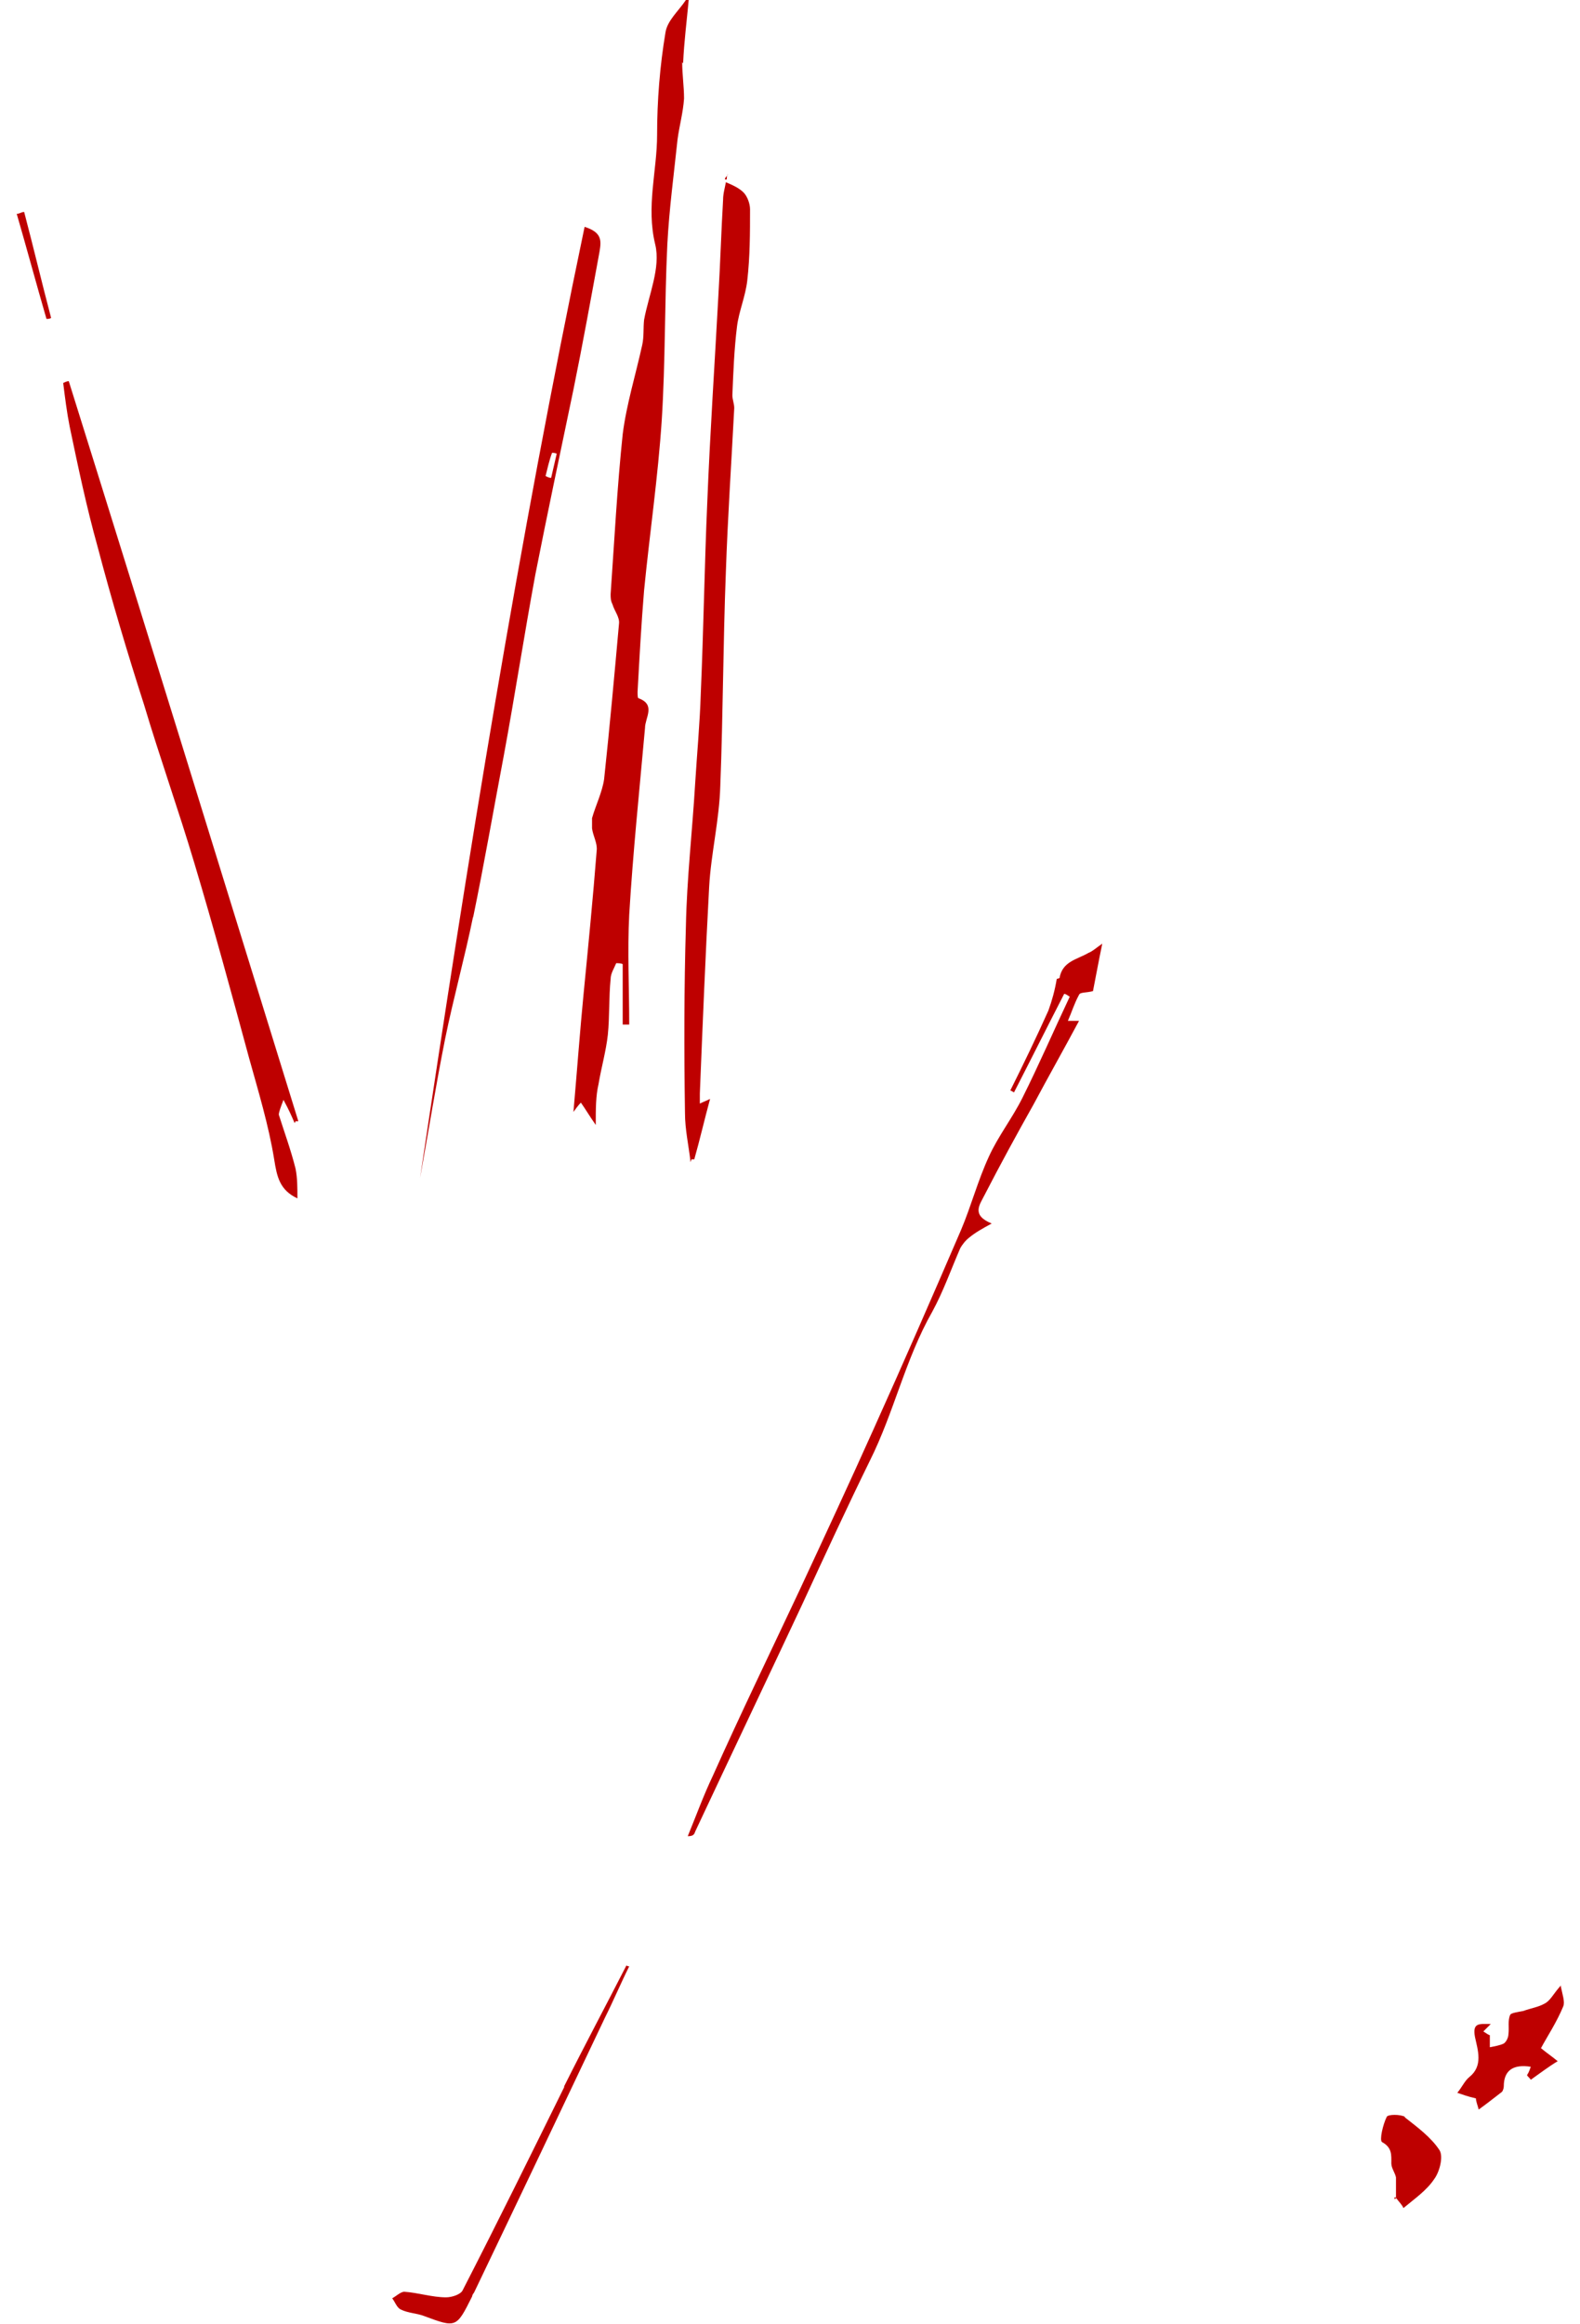 <?xml version="1.0" encoding="UTF-8"?>
<svg id="Layer_1" xmlns="http://www.w3.org/2000/svg" version="1.1" viewBox="0 0 170 250">
  <!-- Generator: Adobe Illustrator 30.0.0, SVG Export Plug-In . SVG Version: 2.1.1 Build 123)  -->
  <defs>
    <style>
      .st0 {
        fill: #be0000;
      }
    </style>
  </defs>
  <path class="st0" d="M1.8,23c1.1,3.8,2.1,7.5,3.2,11.3.2,0,.3,0,.5-.1-1-3.8-1.9-7.6-2.9-11.4-.3,0-.5.2-.8.2M151.2,227.7c-.5-.3-1.9-.3-2,0-.4.8-.8,2.5-.5,2.7,1.1.6,1,1.4,1,2.3,0,.5.4,1,.5,1.5,0,.7,0,1.5,0,2.2.3.4.7.8.8,1.1,1.2-1,2.5-1.9,3.3-3.1.6-.8,1-2.4.6-3.1-.9-1.4-2.4-2.5-3.8-3.6M149.9,236.5c0,0,.2,0,.3,0,0,0,0,0,0,0,0,0,0-.1-.1-.2-.1.2-.1.2-.1.2M60.7,224.5c-3.6,7.3-7.2,14.6-10.9,21.8-.2.5-1.2.8-1.8.8-1.5,0-3-.5-4.5-.6-.4,0-.9.5-1.3.7.3.4.5,1,.9,1.2.8.4,1.7.4,2.5.7,3.5,1.3,3.5,1.3,5.2-2.1,0-.1.1-.3.2-.4,4.7-9.8,9.4-19.7,14.1-29.6.9-1.8,1.7-3.7,2.6-5.5,0,0-.2,0-.3-.1-2.2,4.3-4.5,8.6-6.7,13M167.9,213.6c-.8.9-1.1,1.6-1.7,1.9-.7.4-1.5.5-2.3.8-.5.1-1.3.2-1.4.4-.3.6-.1,1.4-.2,2.1,0,.3-.2.8-.5,1-.4.2-1,.3-1.5.4v-1.3c-.1,0-.4-.2-.7-.4.3-.3.5-.5.8-.8-1.2,0-2-.2-1.7,1.4.3,1.4.9,3.1-.6,4.3-.5.4-.8,1.1-1.3,1.7.6.2,1.1.4,2,.6,0,.3.2.8.3,1.2.7-.5,1.6-1.2,2.5-1.9.1-.1.2-.4.2-.6,0-1.7,1-2.4,2.9-2.1-.1.3-.2.6-.4.9.1.2.3.3.4.5,1-.7,1.9-1.4,2.9-2-.6-.5-1.2-.9-1.8-1.4.7-1.3,1.7-2.8,2.4-4.5.2-.5-.1-1.3-.3-2.3M113.7,105.3c-.2,1.2-.5,2.3-.9,3.4-1.3,2.9-2.7,5.8-4.1,8.6.1,0,.2.1.4.2,1.8-3.5,3.6-7.1,5.4-10.6.2,0,.4.2.6.3-1.7,3.6-3.3,7.3-5.1,10.9-1.1,2.2-2.6,4.1-3.6,6.3-1.2,2.6-1.9,5.3-3,7.9-3.1,7.2-6.2,14.3-9.4,21.4-2.6,5.8-5.3,11.6-8,17.4-3.1,6.6-6.3,13.2-9.3,19.9-1,2.1-1.8,4.3-2.7,6.5.6,0,.7-.2.8-.5,3.8-8.1,7.7-16.3,11.5-24.4,2.4-5.2,4.8-10.4,7.3-15.5,2.6-5.2,3.8-10.9,6.7-16,1.2-2.2,2-4.5,3-6.8.2-.4.6-.9,1-1.2.6-.5,1.3-.9,2.4-1.5-2.2-.9-1.3-2-.8-3,1.7-3.3,3.5-6.6,5.3-9.8,1.6-3,3.3-6,4.9-9h-1.2c.4-.9.7-1.9,1.2-2.8.1-.3.8-.2,1.5-.4.3-1.5.6-3.2,1-5.1-.6.4-1,.8-1.5,1-1.2.7-2.8.9-3.1,2.7M59.3,48.7c.2,0,.4,0,.6.1-.2.9-.4,1.7-.6,2.6-.2,0-.4-.1-.6-.2.2-.8.4-1.7.7-2.5M50.9,98.7c1.2-5.8,2.2-11.6,3.3-17.4,1.2-6.5,2.2-13,3.4-19.5,1.3-6.6,2.7-13.2,4.1-19.9,1-4.9,1.9-9.9,2.8-14.8.2-1.2.3-2.1-1.6-2.7-7.1,33.9-12.6,68.1-17.7,102.3.9-5,1.7-10,2.7-15,.9-4.4,2.1-8.7,3-13.1M31.8,120.6c0,0,.2,0,.3,0-8.2-26.5-16.4-53.1-24.7-79.6-.2,0-.4.1-.6.2.2,1.6.4,3.2.7,4.7.9,4.3,1.8,8.6,3,12.9,1.5,5.7,3.2,11.4,5,17,1.7,5.7,3.7,11.3,5.4,17,2.1,7,4,14,5.9,21,1,3.6,2.1,7.2,2.7,10.9.3,1.9.6,3.3,2.5,4.2,0-1.2,0-2.2-.2-3.2-.5-2-1.2-3.9-1.8-5.8,0-.3.2-.8.5-1.6.6,1.1.9,1.8,1.2,2.5M78,19.3c0,0,.1,0,.2,0,0-.2,0-.4.1-.6,0,.2-.2.3-.3.5M74.4,124.7c0,0,.2,0,.3,0,.6-2.1,1.1-4.3,1.7-6.5-.4.2-.7.3-1.1.5,0-.5,0-.8,0-1.1.3-7.4.6-14.8,1-22.2.2-3.6,1.1-7.2,1.2-10.9.3-7.7.3-15.3.6-23,.2-5.9.6-11.8.9-17.6,0-.5-.2-.9-.2-1.4.1-2.5.2-5,.5-7.4.2-1.6.9-3.2,1.1-4.9.3-2.6.3-5.2.3-7.7,0-.6-.3-1.4-.7-1.8-.5-.5-1.2-.8-1.9-1.1-.1.6-.3,1.2-.3,1.9-.2,3.4-.3,6.8-.5,10.2-.4,7.4-.9,14.8-1.2,22.3-.3,6.8-.4,13.7-.7,20.6-.1,3.2-.4,6.4-.6,9.6-.3,5.1-.9,10.3-1,15.4-.2,6.7-.2,13.4-.1,20.1,0,1.8.4,3.5.6,5.3M73.5,6.8c.1-2.3.4-4.6.6-6.8h-.3c-.8,1.2-2,2.2-2.2,3.5-.6,3.6-.9,7.3-.9,11,0,3.9-1.2,7.7-.2,11.8.6,2.5-.7,5.4-1.2,8.1-.1.9,0,1.8-.2,2.7-.7,3.2-1.7,6.4-2.1,9.6-.6,5.7-.9,11.5-1.3,17.2,0,.4,0,.7.2,1.1.2.7.8,1.4.7,2.1-.5,5.6-1,11.1-1.6,16.7-.2,1.4-.9,2.8-1.3,4.2,0,.3,0,.7,0,1.1.1.8.6,1.6.5,2.4-.4,5.1-.9,10.2-1.4,15.3-.4,4.1-.7,8.2-1.1,12.8.5-.7.7-.9.8-1,.5.7.9,1.4,1.6,2.4,0-1.8,0-3.1.3-4.4.3-1.8.8-3.5,1-5.3.2-2,.1-4,.3-6,0-.6.4-1.2.6-1.7.2,0,.5,0,.7.1v6.5c.2,0,.5,0,.7,0,0-3.9-.2-7.9,0-11.8.4-6.7,1.1-13.4,1.7-20.1,0-1.1,1.2-2.5-.7-3.2-.1,0-.1-.4-.1-.7.2-3.6.4-7.3.7-10.9.6-6.1,1.5-12.2,1.9-18.3.4-6.3.3-12.6.6-18.9.2-3.8.7-7.5,1.1-11.3.2-1.5.6-2.9.7-4.4,0-1.3-.2-2.6-.2-3.9"/>
</svg>
